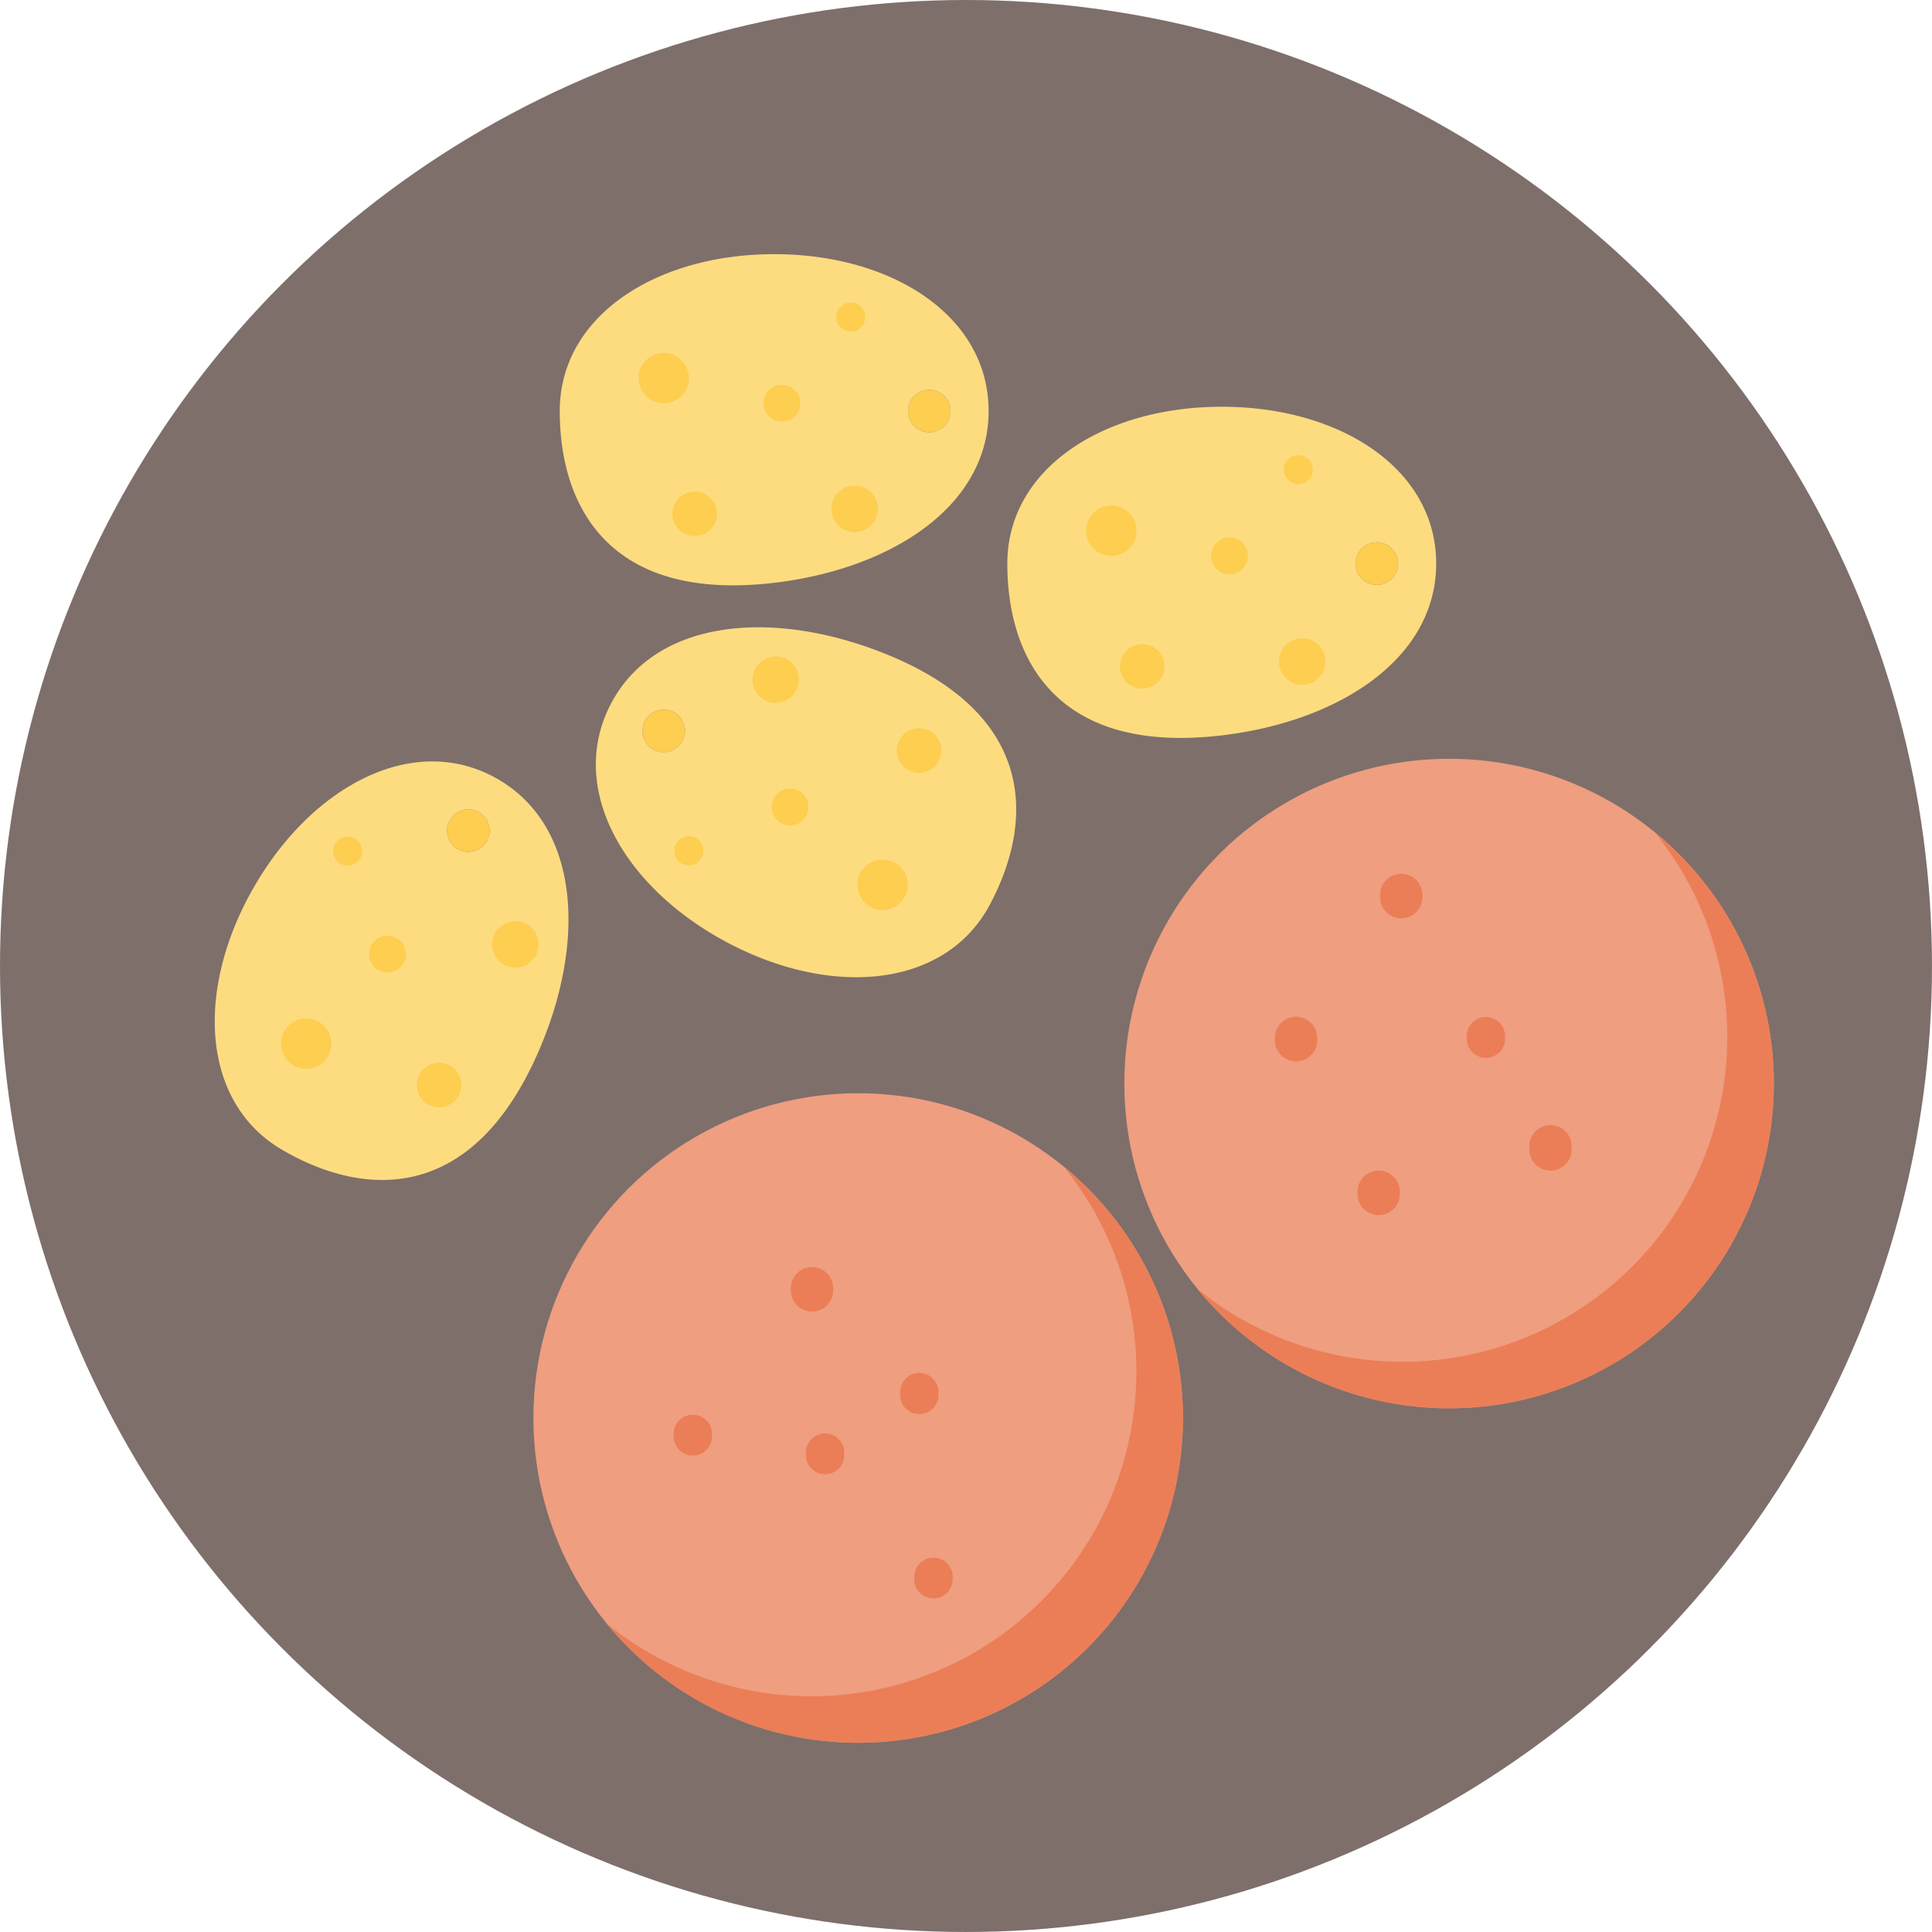 <svg xmlns="http://www.w3.org/2000/svg" width="189.935" height="189.935" viewBox="0 0 189.935 189.935">
  <g id="Group_2171" data-name="Group 2171" transform="translate(-12405.21 -8406.405)">
    <circle id="Ellipse_95" data-name="Ellipse 95" cx="94.967" cy="94.967" r="94.967" transform="translate(12405.21 8406.405)" fill="#7e6f6b"/>
    <circle id="Ellipse_96" data-name="Ellipse 96" cx="31.928" cy="31.928" r="31.928" transform="translate(12457.649 8513.882)" fill="#ef9e80"/>
    <path id="Path_3367" data-name="Path 3367" d="M12512.155,8568.388a31.928,31.928,0,0,1-45.154,0c-.773-.772-1.5-1.578-2.178-2.4a31.934,31.934,0,0,0,44.928-44.928c.826.68,1.632,1.405,2.4,2.179A31.928,31.928,0,0,1,12512.155,8568.388Z" fill="#eb7e57"/>
    <path id="Path_3368" data-name="Path 3368" d="M12496.979,8563.546a1.887,1.887,0,0,1-1.887-1.887v-.236a1.887,1.887,0,1,1,3.774,0v.236A1.887,1.887,0,0,1,12496.979,8563.546Z" fill="#eb7e57"/>
    <path id="Path_3369" data-name="Path 3369" d="M12473.322,8549.5a1.888,1.888,0,0,1-1.888-1.888v-.236a1.887,1.887,0,0,1,3.774,0v.236A1.887,1.887,0,0,1,12473.322,8549.5Z" fill="#eb7e57"/>
    <path id="Path_3370" data-name="Path 3370" d="M12495.589,8545.428a1.887,1.887,0,0,1-1.887-1.887v-.236a1.887,1.887,0,1,1,3.773,0v.236A1.887,1.887,0,0,1,12495.589,8545.428Z" fill="#eb7e57"/>
    <path id="Path_3371" data-name="Path 3371" d="M12486.322,8551.338a1.888,1.888,0,0,1-1.888-1.887v-.236a1.887,1.887,0,1,1,3.774,0v.236A1.887,1.887,0,0,1,12486.322,8551.338Z" fill="#eb7e57"/>
    <circle id="Ellipse_97" data-name="Ellipse 97" cx="31.928" cy="31.928" r="31.928" transform="translate(12515.743 8481)" fill="#ef9e80"/>
    <path id="Path_3372" data-name="Path 3372" d="M12570.249,8535.506a31.929,31.929,0,0,1-45.154,0c-.771-.771-1.5-1.578-2.177-2.4a31.934,31.934,0,0,0,44.927-44.928c.827.679,1.632,1.405,2.4,2.178A31.929,31.929,0,0,1,12570.249,8535.506Z" fill="#eb7e57"/>
    <path id="Path_3373" data-name="Path 3373" d="M12485.038,8535.35a2.081,2.081,0,0,1-2.081-2.082v-.26a2.082,2.082,0,0,1,4.163,0v.26A2.081,2.081,0,0,1,12485.038,8535.35Z" fill="#eb7e57"/>
    <path id="Path_3374" data-name="Path 3374" d="M12542.966,8496.687a2.082,2.082,0,0,1-2.082-2.08v-.262a2.082,2.082,0,0,1,4.163,0v.262A2.081,2.081,0,0,1,12542.966,8496.687Z" fill="#eb7e57"/>
    <path id="Path_3375" data-name="Path 3375" d="M12557.641,8521.488a2.083,2.083,0,0,1-2.082-2.082v-.26a2.082,2.082,0,1,1,4.163,0v.26A2.082,2.082,0,0,1,12557.641,8521.488Z" fill="#eb7e57"/>
    <path id="Path_3376" data-name="Path 3376" d="M12532.627,8510.744a2.082,2.082,0,0,1-2.082-2.082v-.26a2.082,2.082,0,0,1,4.163,0v.26A2.082,2.082,0,0,1,12532.627,8510.744Z" fill="#eb7e57"/>
    <path id="Path_3377" data-name="Path 3377" d="M12540.751,8525.864a2.082,2.082,0,0,1-2.082-2.082v-.26a2.082,2.082,0,0,1,4.163,0v.26A2.082,2.082,0,0,1,12540.751,8525.864Z" fill="#eb7e57"/>
    <g id="Group_2170" data-name="Group 2170">
      <circle id="Ellipse_98" data-name="Ellipse 98" cx="2.093" cy="2.093" r="2.093" transform="translate(12538.472 8459.721)" fill="#fdce4f"/>
      <path id="Path_3378" data-name="Path 3378" d="M12540.565,8463.908a2.094,2.094,0,1,0-2.094-2.094A2.094,2.094,0,0,0,12540.565,8463.908Zm-15.245-17.516c11.642,0,21.08,6.1,21.08,15.424s-9.52,15.519-21.08,16.884c-16.28,1.922-21.08-7.561-21.08-16.884S12513.678,8446.393,12525.32,8446.393Z" fill="#fddc80"/>
      <circle id="Ellipse_99" data-name="Ellipse 99" cx="2.287" cy="2.287" r="2.287" transform="translate(12530.941 8469.151)" fill="#fdce4f"/>
      <circle id="Ellipse_100" data-name="Ellipse 100" cx="1.429" cy="1.429" r="1.429" transform="translate(12531.418 8451.143)" fill="#fdce4f"/>
      <circle id="Ellipse_101" data-name="Ellipse 101" cx="1.81" cy="1.81" r="1.81" transform="translate(12524.271 8459.242)" fill="#fdce4f"/>
      <circle id="Ellipse_102" data-name="Ellipse 102" cx="2.191" cy="2.191" r="2.191" transform="translate(12515.315 8469.723)" fill="#fdce4f"/>
      <circle id="Ellipse_103" data-name="Ellipse 103" cx="2.477" cy="2.477" r="2.477" transform="translate(12511.98 8456.098)" fill="#fdce4f"/>
      <g id="Group_2169" data-name="Group 2169">
        <circle id="Ellipse_104" data-name="Ellipse 104" cx="2.093" cy="2.093" r="2.093" transform="translate(12468.369 8476.167)" fill="#fdce4f"/>
        <path id="Path_3379" data-name="Path 3379" d="M12471.447,8476.412a2.094,2.094,0,1,0,.862,2.832A2.093,2.093,0,0,0,12471.447,8476.412Zm5.218,22.626c-10.275-5.474-15.736-15.295-11.351-23.524s15.7-9.22,26.543-4.987c15.271,5.959,15.049,16.584,10.665,24.813S12486.94,8504.513,12476.665,8499.038Z" fill="#fddc80"/>
        <circle id="Ellipse_105" data-name="Ellipse 105" cx="2.287" cy="2.287" r="2.287" transform="translate(12479.176 8470.93)" fill="#fdce4f"/>
        <circle id="Ellipse_106" data-name="Ellipse 106" cx="1.429" cy="1.429" r="1.429" transform="translate(12471.499 8488.616)" fill="#fdce4f"/>
        <circle id="Ellipse_107" data-name="Ellipse 107" cx="1.81" cy="1.81" r="1.81" transform="translate(12481.075 8483.933)" fill="#fdce4f"/>
        <circle id="Ellipse_108" data-name="Ellipse 108" cx="2.191" cy="2.191" r="2.191" transform="translate(12493.37 8477.997)" fill="#fdce4f"/>
        <circle id="Ellipse_109" data-name="Ellipse 109" cx="2.477" cy="2.477" r="2.477" transform="translate(12489.503 8490.918)" fill="#fdce4f"/>
      </g>
      <circle id="Ellipse_110" data-name="Ellipse 110" cx="2.093" cy="2.093" r="2.093" transform="translate(12494.472 8444.721)" fill="#fdce4f"/>
      <path id="Path_3380" data-name="Path 3380" d="M12496.565,8448.908a2.094,2.094,0,1,0-2.094-2.094A2.094,2.094,0,0,0,12496.565,8448.908Zm-15.245-17.516c11.642,0,21.08,6.1,21.08,15.424s-9.52,15.519-21.08,16.884c-16.28,1.922-21.08-7.561-21.08-16.884S12469.678,8431.393,12481.32,8431.393Z" fill="#fddc80"/>
      <circle id="Ellipse_111" data-name="Ellipse 111" cx="2.287" cy="2.287" r="2.287" transform="translate(12486.941 8454.151)" fill="#fdce4f"/>
      <circle id="Ellipse_112" data-name="Ellipse 112" cx="1.429" cy="1.429" r="1.429" transform="translate(12487.418 8436.143)" fill="#fdce4f"/>
      <circle id="Ellipse_113" data-name="Ellipse 113" cx="1.81" cy="1.81" r="1.81" transform="translate(12480.271 8444.242)" fill="#fdce4f"/>
      <circle id="Ellipse_114" data-name="Ellipse 114" cx="2.191" cy="2.191" r="2.191" transform="translate(12471.315 8454.723)" fill="#fdce4f"/>
      <circle id="Ellipse_115" data-name="Ellipse 115" cx="2.477" cy="2.477" r="2.477" transform="translate(12467.98 8441.098)" fill="#fdce4f"/>
      <circle id="Ellipse_116" data-name="Ellipse 116" cx="2.093" cy="2.093" r="2.093" transform="translate(12449.158 8485.974)" fill="#fdce4f"/>
      <path id="Path_3381" data-name="Path 3381" d="M12453.06,8489.12a2.093,2.093,0,1,0-2.861.756A2.093,2.093,0,0,0,12453.06,8489.12Zm-22.807,4.358c5.86-10.06,15.88-15.146,23.938-10.453s8.618,16.035,3.979,26.713c-6.532,15.035-17.141,14.412-25.2,9.719S12424.394,8503.54,12430.253,8493.479Z" fill="#fddc80"/>
      <circle id="Ellipse_117" data-name="Ellipse 117" cx="2.287" cy="2.287" r="2.287" transform="translate(12453.588 8496.963)" fill="#fdce4f"/>
      <circle id="Ellipse_118" data-name="Ellipse 118" cx="1.429" cy="1.429" r="1.429" transform="translate(12437.952 8488.655)" fill="#fdce4f"/>
      <circle id="Ellipse_119" data-name="Ellipse 119" cx="1.81" cy="1.81" r="1.81" transform="translate(12441.494 8498.388)" fill="#fdce4f"/>
      <circle id="Ellipse_120" data-name="Ellipse 120" cx="2.191" cy="2.191" r="2.191" transform="translate(12446.183 8510.883)" fill="#fdce4f"/>
      <circle id="Ellipse_121" data-name="Ellipse 121" cx="2.477" cy="2.477" r="2.477" transform="translate(12432.836 8506.519)" fill="#fdce4f"/>
    </g>
    <path id="Path_3382" data-name="Path 3382" d="M12551.291,8510.4a1.888,1.888,0,0,1-1.887-1.888v-.235a1.887,1.887,0,1,1,3.774,0v.235A1.888,1.888,0,0,1,12551.291,8510.4Z" fill="#eb7e57"/>
  </g>
</svg>
